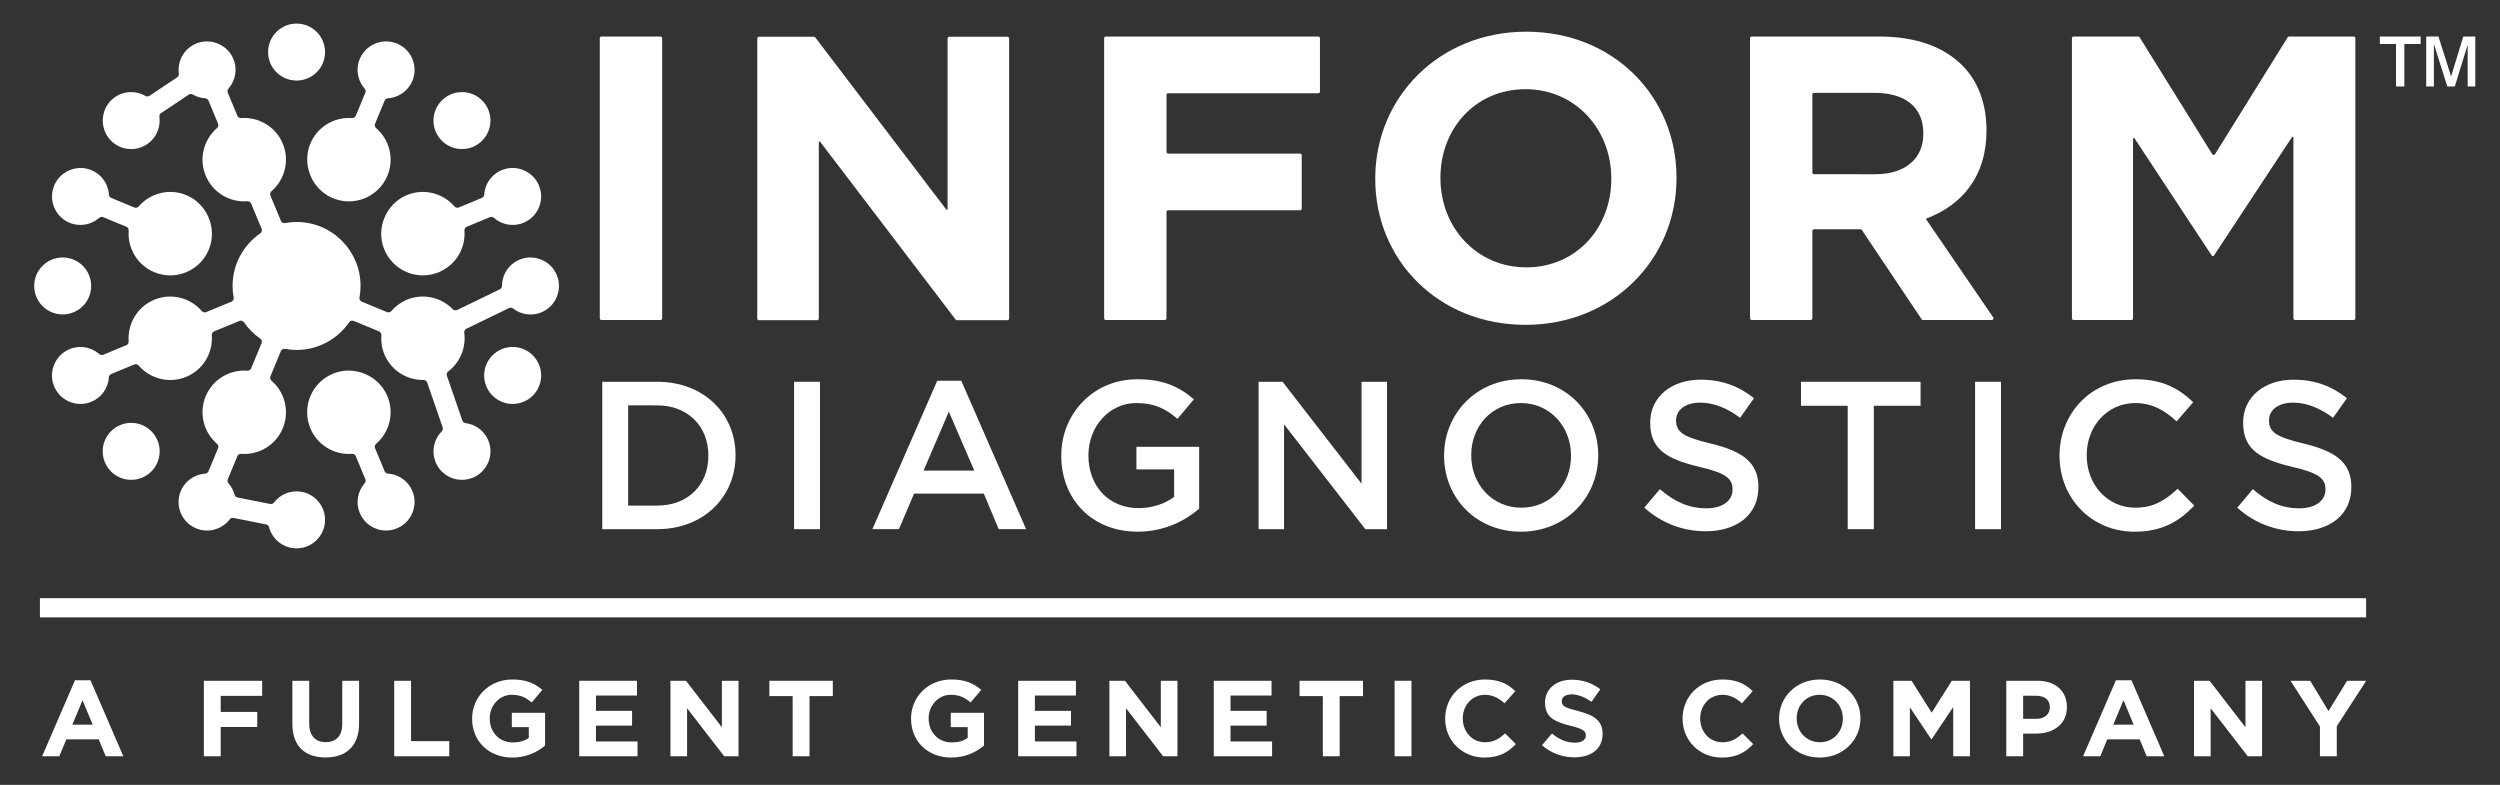 <?xml version="1.0" encoding="utf-8"?>
<!-- Generator: Adobe Illustrator 26.2.1, SVG Export Plug-In . SVG Version: 6.00 Build 0)  -->
<svg version="1.1" id="Layer_1" xmlns="http://www.w3.org/2000/svg" xmlns:xlink="http://www.w3.org/1999/xlink" x="0px" y="0px"
	 viewBox="0 0 2105.52 661.01" style="enable-background:new 0 0 2105.52 661.01;" xml:space="preserve">
<rect x="0" y="0" width="2105.52" height="661.01" fill="#333333" stroke="none"/>
<style type="text/css">
	.st0{fill:#FFFFFF;}
</style>
<path class="st0" d="M76.78,240.83c0-13.25-10.74-23.99-23.99-23.99S28.8,227.58,28.8,240.83c0,13.25,10.74,23.99,23.99,23.99
	S76.78,254.08,76.78,240.83"/>
<path class="st0" d="M93.52,363.16c-9.37,9.37-9.37,24.56,0,33.93c9.37,9.37,24.56,9.37,33.93,0c9.37-9.37,9.37-24.56,0-33.93
	C118.08,353.79,102.89,353.79,93.52,363.16"/>
<path class="st0" d="M249.77,67.84c13.25,0,23.99-10.74,23.99-23.99c0-13.25-10.74-23.99-23.99-23.99
	c-13.25,0-23.99,10.74-23.99,23.99C225.78,57.1,236.52,67.84,249.77,67.84"/>
<path class="st0" d="M440.94,294.05c-12.24-5.07-26.28,0.74-31.35,12.99c-5.07,12.24,0.75,26.28,12.99,31.35
	c12.24,5.07,26.27-0.75,31.35-12.99C459,313.16,453.19,299.12,440.94,294.05"/>
<path class="st0" d="M406.03,118.51c9.37-9.37,9.37-24.56,0-33.93c-9.37-9.37-24.56-9.37-33.93,0c-9.37,9.37-9.37,24.56,0,33.93
	C381.47,127.88,396.66,127.88,406.03,118.51"/>
<path class="st0" d="M261.01,121.9c-6.53,17.04,1.52,36.84,18.1,44.47c18.22,8.39,39.59-0.1,47.2-18.46
	c5.95-14.36,1.64-30.38-9.52-40.01c-1.06-0.91-1.47-2.37-0.93-3.66l8.09-19.52c0.48-1.15,1.59-1.85,2.83-1.94
	c8.81-0.6,16.95-6.03,20.55-14.74c5.42-13.09-1.6-28.23-15.62-32.27c-10.46-3.01-21.99,1.68-27.36,11.14
	c-5.33,9.38-3.67,20.36,2.75,27.72c0.82,0.94,1.11,2.23,0.63,3.37l-8.08,19.52c-0.54,1.29-1.86,2.03-3.25,1.93
	C281.38,98.34,266.73,106.99,261.01,121.9"/>
<path class="st0" d="M323.17,208.92c6.95,18.81,28.06,27.92,46.43,20.32c14.36-5.95,22.64-20.32,21.57-35.02
	c-0.1-1.4,0.64-2.72,1.93-3.25l19.52-8.09c1.15-0.47,2.43-0.19,3.36,0.63c6.65,5.8,16.25,7.72,24.96,4.11
	c13.09-5.42,18.83-21.09,11.77-33.86c-5.27-9.53-16.73-14.36-27.23-11.47c-10.39,2.87-16.99,11.8-17.65,21.55
	c-0.09,1.24-0.8,2.35-1.95,2.83l-19.52,8.08c-1.3,0.53-2.75,0.12-3.66-0.93c-9.83-11.38-26.31-15.63-40.9-9.13
	C325.15,172.11,316.85,191.81,323.17,208.92"/>
<path class="st0" d="M326.77,398.9c-1.24-0.09-2.35-0.79-2.83-1.95l-8.08-19.52c-0.54-1.29-0.13-2.75,0.93-3.66
	c11.38-9.83,15.63-26.31,9.13-40.9c-7.43-16.66-27.13-24.97-44.24-18.64c-18.81,6.95-27.92,28.06-20.32,46.43
	c5.95,14.36,20.32,22.64,35.02,21.57c1.39-0.1,2.71,0.63,3.25,1.92l8.09,19.53c0.47,1.15,0.19,2.43-0.63,3.36
	c-5.8,6.65-7.71,16.25-4.11,24.96c5.42,13.09,21.09,18.83,33.86,11.77c9.53-5.27,14.36-16.74,11.47-27.23
	C345.45,406.15,336.52,399.56,326.77,398.9"/>
<path class="st0" d="M58.6,187.62c8.71,3.61,18.31,1.69,24.96-4.11c0.93-0.82,2.22-1.1,3.36-0.62l19.53,8.09
	c1.29,0.53,2.03,1.85,1.93,3.25c-1.08,14.7,7.21,29.07,21.57,35.02c18.36,7.6,39.47-1.5,46.43-20.32
	c6.33-17.12-1.98-36.81-18.65-44.24c-14.58-6.5-31.06-2.25-40.89,9.14c-0.92,1.06-2.37,1.47-3.66,0.93l-19.52-8.09
	c-1.15-0.47-1.86-1.59-1.94-2.83c-0.66-9.74-7.26-18.68-17.65-21.54c-10.49-2.9-21.96,1.94-27.23,11.47
	C39.77,166.53,45.51,182.2,58.6,187.62"/>
<path class="st0" d="M466.98,227.91c-5.83-9.19-17.57-13.33-27.87-9.81c-10.2,3.49-16.24,12.8-16.32,22.57
	c-0.01,1.24-0.65,2.39-1.77,2.94L385,261.09c-1.26,0.61-2.74,0.29-3.72-0.72c-10.5-10.77-27.2-14.01-41.36-6.65
	c-3.2,1.66-7.36,4.74-10.4,8.28c-0.88,1.03-2.33,1.36-3.58,0.85l-21.31-8.82c-1.4-0.58-2.15-2.06-1.88-3.55
	c0.58-3.13,0.91-6.35,0.91-9.65c0-29.76-24.12-53.88-53.89-53.88c-3.3,0-6.53,0.33-9.67,0.91c-1.49,0.28-2.97-0.48-3.55-1.88
	l-8.82-21.3c-0.54-1.3-0.13-2.75,0.93-3.66c11.15-9.63,15.46-25.65,9.51-40.01c-5.95-14.36-20.32-22.65-35.02-21.57
	c-1.39,0.1-2.72-0.63-3.25-1.93l-8.08-19.52c-0.48-1.15-0.19-2.44,0.62-3.38c6.02-6.9,7.86-16.98,3.67-25.94
	c-5.07-10.88-17.95-16.41-29.32-12.59c-11.23,3.78-17.62,14.81-16.18,25.83c0.16,1.24-0.32,2.48-1.36,3.17l-23.39,15.63
	c-1.04,0.69-2.37,0.66-3.45,0.04c-9.62-5.53-22.25-3.87-30.03,5.04c-8.01,9.15-7.7,23.39,0.64,32.23
	c9.32,9.87,24.88,10.03,34.41,0.5c5.49-5.49,7.75-12.99,6.8-20.13c-0.15-1.18,0.3-2.36,1.29-3.02l23.48-15.69
	c1.04-0.69,2.35-0.66,3.43-0.04c3.14,1.8,6.68,2.88,10.32,3.13c1.24,0.09,2.36,0.79,2.83,1.95l8.09,19.52
	c0.53,1.29,0.12,2.74-0.94,3.66c-11.15,9.63-15.46,25.65-9.51,40.01c5.95,14.36,20.32,22.65,35.02,21.57
	c1.39-0.1,2.71,0.64,3.25,1.93l8.83,21.32c0.58,1.39,0.07,2.97-1.18,3.84c-14.05,9.72-23.27,25.9-23.27,44.27
	c0,3.31,0.33,6.53,0.91,9.67c0.28,1.49-0.48,2.97-1.88,3.55l-21.3,8.82c-1.29,0.54-2.75,0.13-3.66-0.93
	c-9.63-11.15-25.65-15.46-40.01-9.51c-14.36,5.95-22.64,20.32-21.57,35.02c0.1,1.39-0.64,2.72-1.93,3.25l-19.52,8.08
	c-1.15,0.48-2.43,0.19-3.38-0.62c-7.36-6.42-18.34-8.08-27.71-2.76c-9.47,5.38-14.16,16.9-11.15,27.36
	c4.04,14.02,19.18,21.05,32.27,15.62c8.71-3.61,14.14-11.75,14.74-20.55c0.09-1.24,0.79-2.35,1.94-2.82l19.53-8.09
	c1.29-0.53,2.74-0.13,3.66,0.93c9.63,11.15,25.65,15.46,40.01,9.51c14.36-5.95,22.64-20.32,21.57-35.02
	c-0.1-1.39,0.63-2.71,1.93-3.25l21.32-8.83c1.4-0.58,2.97-0.07,3.84,1.18c3.7,5.34,8.32,9.97,13.66,13.67
	c1.24,0.86,1.76,2.44,1.18,3.83l-8.83,21.32c-0.54,1.29-1.86,2.03-3.25,1.93c-14.7-1.08-29.07,7.2-35.02,21.56
	c-5.95,14.36-1.64,30.38,9.51,40.01c1.06,0.91,1.47,2.37,0.94,3.66l-8.08,19.5c-0.48,1.16-1.59,1.86-2.83,1.95
	c-7.93,0.56-15.39,5.1-19.34,12.24c-7.06,12.77-1.33,28.45,11.77,33.87c10.24,4.24,21.71,0.86,28.17-7.52
	c0.76-0.99,1.97-1.53,3.2-1.28l27.59,5.49c1.23,0.25,2.14,1.2,2.46,2.41c2.76,10.21,12.06,17.73,23.15,17.73
	c14.17,0,25.47-12.28,23.83-26.79c-1.17-10.4-9.3-19.08-19.61-20.84c-9.46-1.62-18.1,2.32-23.26,9.06
	c-0.73,0.95-1.88,1.45-3.05,1.22l-27.77-5.52c-1.17-0.23-2.05-1.15-2.35-2.3c-0.94-3.53-2.68-6.81-5.11-9.59
	c-0.82-0.94-1.1-2.23-0.62-3.38l8.08-19.52c0.53-1.29,1.86-2.03,3.25-1.93c14.7,1.08,29.07-7.21,35.02-21.57
	c5.95-14.36,1.64-30.38-9.51-40.01c-1.06-0.91-1.47-2.37-0.93-3.66l8.82-21.3c0.58-1.4,2.06-2.15,3.55-1.88
	c3.14,0.58,6.36,0.91,9.67,0.91c18.37,0,34.55-9.23,44.28-23.27c0.86-1.24,2.44-1.76,3.84-1.18l21.44,8.88
	c1.22,0.56,2.07,1.79,1.82,3.79c-0.34,5.38,0.54,10.89,2.82,16.07c5.9,13.43,19.05,21.18,32.69,21c1.38,0,2.63,0.8,3.09,2.11
	l13.06,37.86c0.4,1.17,0.04,2.44-0.83,3.32c-6.19,6.29-8.67,15.76-5.59,24.67c4.63,13.39,19.94,20.05,33.11,13.77
	c9.82-4.69,15.33-15.85,13.07-26.49c-2.24-10.55-10.77-17.66-20.46-18.9c-1.24-0.16-2.3-0.93-2.7-2.11l-13.06-37.85
	c-0.45-1.29,0.03-2.69,1.1-3.54c10.1-7.68,15.18-20.21,13.52-32.6c-0.18-1.38,0.47-2.74,1.73-3.35l36.03-17.48
	c1.12-0.55,2.41-0.34,3.4,0.42c6.99,5.39,16.69,6.73,25.16,2.6C470,256.22,474.79,240.23,466.98,227.91"/>
<path class="st0" d="M506.54,30.79h49.75c0.77,0,1.39,0.62,1.39,1.39v235.94c0,0.77-0.62,1.39-1.39,1.39h-49.75
	c-0.77,0-1.39-0.62-1.39-1.39V32.18C505.16,31.41,505.78,30.79,506.54,30.79"/>
<path class="st0" d="M639.16,30.96h46.36c0.43,0,0.84,0.2,1.1,0.54l110.29,144.92c0.37,0.49,1.15,0.22,1.15-0.39V32.35
	c0-0.77,0.62-1.39,1.39-1.39h49.07c0.76,0,1.38,0.62,1.38,1.39v235.94c0,0.77-0.62,1.39-1.38,1.39h-42.6c-0.43,0-0.84-0.21-1.1-0.55
	L690.76,119.43c-0.37-0.49-1.15-0.23-1.15,0.39v148.47c0,0.77-0.62,1.39-1.38,1.39h-49.07c-0.76,0-1.38-0.62-1.38-1.39V32.35
	C637.78,31.58,638.4,30.96,639.16,30.96"/>
<path class="st0" d="M931.3,30.79h178.99c0.77,0,1.39,0.62,1.39,1.39v44.97c0,0.77-0.62,1.39-1.39,1.39H983.81
	c-0.76,0-1.38,0.62-1.38,1.38v48.05c0,0.76,0.62,1.38,1.38,1.38h111.13c0.77,0,1.39,0.62,1.39,1.39v44.98
	c0,0.76-0.62,1.38-1.39,1.38H983.81c-0.76,0-1.38,0.62-1.38,1.39v89.65c0,0.77-0.62,1.39-1.38,1.39H931.3
	c-0.77,0-1.39-0.62-1.39-1.39V32.18C929.92,31.41,930.54,30.79,931.3,30.79"/>
<path class="st0" d="M1158.25,150.82v-0.68c0-67.86,53.53-123.45,127.2-123.45c73.66,0,126.51,54.9,126.51,122.76v0.68
	c0,67.86-53.54,123.45-127.2,123.45C1211.1,273.59,1158.25,218.69,1158.25,150.82 M1357.05,150.82v-0.68
	c0-40.92-30.01-75.02-72.29-75.02c-42.29,0-71.61,33.42-71.61,74.34v0.68c0,40.92,30.01,75.02,72.3,75.02
	C1327.73,225.16,1357.05,191.75,1357.05,150.82"/>
<path class="st0" d="M1473.87,32.17c0-0.77,0.62-1.39,1.38-1.39h107.74c30.35,0,53.88,8.53,69.57,24.21
	c13.3,13.3,20.46,32.05,20.46,54.57v0.68c0,38.28-20.52,62.43-50.54,73.77c-0.31,0.12-0.43,0.49-0.24,0.75l56.47,82.56
	c0.63,0.92-0.03,2.17-1.14,2.17h-58.02c-0.46,0-0.89-0.23-1.15-0.62l-50.33-75.16c-0.25-0.38-0.68-0.62-1.15-0.62h-39.14
	c-0.76,0-1.38,0.62-1.38,1.38v73.62c0,0.77-0.62,1.39-1.39,1.39h-49.75c-0.76,0-1.38-0.62-1.38-1.39V32.17z M1579.58,146.73
	c25.57,0,40.24-13.64,40.24-33.76v-0.68c0-22.51-15.69-34.1-41.26-34.1h-50.79c-0.76,0-1.38,0.62-1.38,1.38v65.78
	c0,0.77,0.62,1.39,1.38,1.39H1579.58z"/>
<path class="st0" d="M1746.38,30.79h54.46c0.48,0,0.92,0.25,1.17,0.65l61.16,98.4c0.54,0.87,1.8,0.87,2.35,0l61.17-98.4
	c0.25-0.4,0.7-0.65,1.17-0.65h54.46c0.76,0,1.38,0.62,1.38,1.39v235.94c0,0.77-0.62,1.39-1.38,1.39h-49.41
	c-0.76,0-1.38-0.62-1.38-1.39V115.79c0-0.63-0.83-0.88-1.17-0.35l-66.01,100.18h-1.36l-65.32-99.16c-0.35-0.53-1.18-0.28-1.18,0.36
	v151.3c0,0.77-0.62,1.39-1.38,1.39h-48.73c-0.76,0-1.38-0.62-1.38-1.39V32.18C1745,31.41,1745.62,30.79,1746.38,30.79"/>
<g>
	<path class="st0" d="M507.23,321.54h46.28c39.01,0,65.97,26.78,65.97,61.71v0.35c0,34.94-26.95,62.07-65.97,62.07h-46.28V321.54z
		 M529.04,341.4v84.41h24.47c26.07,0,43.09-17.56,43.09-41.85v-0.36c0-24.29-17.02-42.2-43.09-42.2H529.04z"/>
	<path class="st0" d="M668.78,321.54h21.81v124.13h-21.81V321.54z"/>
	<path class="st0" d="M789.36,320.65h20.22l54.61,125.01h-23.05l-12.59-29.97h-58.7l-12.77,29.97h-22.34L789.36,320.65z
		 M820.57,396.37l-21.46-49.65l-21.28,49.65H820.57z"/>
	<path class="st0" d="M893.81,383.96v-0.36c0-34.75,26.6-64.19,64.01-64.19c21.63,0,34.93,6.03,47.7,16.85l-13.83,16.49
		c-9.57-8.16-18.98-13.3-34.76-13.3c-22.87,0-40.25,20.04-40.25,43.8v0.35c0,25.54,16.84,44.33,42.2,44.33
		c11.7,0,22.34-3.73,29.97-9.4v-23.23h-31.74v-18.98h52.84v52.13c-12.24,10.46-29.79,19.33-51.78,19.33
		C919.35,447.79,893.81,420.13,893.81,383.96z"/>
	<path class="st0" d="M1059.97,321.54h20.22l66.5,85.83v-85.83h21.46v124.13h-18.26l-68.45-88.31v88.31h-21.45V321.54z"/>
	<path class="st0" d="M1216.21,383.96v-0.36c0-34.93,26.95-64.19,65.08-64.19s64.73,28.91,64.73,63.84v0.35
		c0,34.94-26.95,64.19-65.08,64.19S1216.21,418.89,1216.21,383.96z M1323.13,383.96v-0.36c0-24.11-17.56-44.15-42.21-44.15
		c-24.65,0-41.85,19.68-41.85,43.8v0.35c0,24.12,17.55,43.98,42.2,43.98C1305.93,427.58,1323.13,408.07,1323.13,383.96z"/>
	<path class="st0" d="M1384.85,427.58l13.12-15.61c11.88,10.28,23.94,16.14,39.19,16.14c13.48,0,21.99-6.38,21.99-15.61v-0.35
		c0-8.87-4.96-13.65-28.02-18.97c-26.42-6.38-41.32-14.19-41.32-37.06v-0.35c0-21.28,17.73-36,42.38-36
		c18.09,0,32.45,5.5,45.04,15.61l-11.7,16.49c-11.17-8.33-22.34-12.77-33.69-12.77c-12.77,0-20.22,6.56-20.22,14.72v0.35
		c0,9.58,5.68,13.83,29.61,19.51c26.25,6.38,39.72,15.78,39.72,36.35v0.35c0,23.23-18.26,37.06-44.33,37.06
		C1417.66,447.44,1399.75,440.88,1384.85,427.58z"/>
	<path class="st0" d="M1556.15,341.75h-39.36v-20.22h100.72v20.22h-39.37v103.91h-21.99V341.75z"/>
	<path class="st0" d="M1663.44,321.54h21.81v124.13h-21.81V321.54z"/>
	<path class="st0" d="M1734.55,383.96v-0.36c0-35.29,26.42-64.19,64.01-64.19c22.87,0,36.71,7.98,48.59,19.33l-14.01,16.14
		c-9.93-9.22-20.57-15.43-34.75-15.43c-23.59,0-40.96,19.51-40.96,43.8v0.35c0,24.29,17.2,43.98,40.96,43.98
		c15.25,0,25-6.03,35.64-15.96l14.01,14.19c-12.95,13.48-27.13,21.99-50.36,21.99C1761.5,447.79,1734.55,419.6,1734.55,383.96z"/>
	<path class="st0" d="M1884.22,427.58l13.12-15.61c11.88,10.28,23.94,16.14,39.19,16.14c13.48,0,21.99-6.38,21.99-15.61v-0.35
		c0-8.87-4.96-13.65-28.02-18.97c-26.42-6.38-41.32-14.19-41.32-37.06v-0.35c0-21.28,17.73-36,42.38-36
		c18.09,0,32.45,5.5,45.04,15.61l-11.7,16.49c-11.17-8.33-22.34-12.77-33.69-12.77c-12.77,0-20.22,6.56-20.22,14.72v0.35
		c0,9.58,5.68,13.83,29.61,19.51c26.25,6.38,39.72,15.78,39.72,36.35v0.35c0,23.23-18.26,37.06-44.33,37.06
		C1917.03,447.44,1899.12,440.88,1884.22,427.58z"/>
</g>
<rect x="33.61" y="503.8" class="st0" width="1959.16" height="16.15"/>
<g>
	<path class="st0" d="M63.14,572.9h13.08l27.64,64.02H89.03l-5.9-14.26H55.86l-5.9,14.26H35.5L63.14,572.9z M78.07,610.31
		L69.5,589.7l-8.57,20.61H78.07z"/>
	<path class="st0" d="M171.69,573.35h49.11v12.71h-34.92v13.53h30.77v12.71h-30.77v24.61h-14.19V573.35z"/>
	<path class="st0" d="M246.23,609.68v-36.32h14.19v35.96c0,10.35,5.25,15.71,13.91,15.71c8.66,0,13.91-5.18,13.91-15.26v-36.42
		h14.19v35.87c0,19.25-10.96,28.7-28.29,28.7C256.82,637.92,246.23,628.38,246.23,609.68z"/>
	<path class="st0" d="M332.01,573.35h14.19v50.85h32.16v12.71h-46.35V573.35z"/>
	<path class="st0" d="M397.62,605.32v-0.18c0-18.07,14.28-32.87,33.81-32.87c11.61,0,18.61,3.09,25.34,8.72l-8.94,10.62
		c-4.98-4.09-9.4-6.45-16.86-6.45c-10.32,0-18.52,8.99-18.52,19.8v0.18c0,11.62,8.11,20.16,19.53,20.16c5.16,0,9.77-1.27,13.36-3.81
		v-9.08h-14.28v-12.08h28.01v27.61c-6.63,5.54-15.76,10.08-27.55,10.08C411.44,638.01,397.62,624.12,397.62,605.32z"/>
	<path class="st0" d="M487.82,573.35h48.65v12.44h-34.55v12.9h30.41v12.44h-30.41v13.35h35.01v12.44h-49.11V573.35z"/>
	<path class="st0" d="M564.67,573.35h13.08l30.22,39.14v-39.14h14.01v63.57h-12.07l-31.24-40.41v40.41h-14.01V573.35z"/>
	<path class="st0" d="M667.59,586.25h-19.63v-12.9h53.44v12.9h-19.63v50.67h-14.19V586.25z"/>
	<path class="st0" d="M767.29,605.32v-0.18c0-18.07,14.28-32.87,33.81-32.87c11.61,0,18.61,3.09,25.34,8.72l-8.94,10.62
		c-4.98-4.09-9.4-6.45-16.86-6.45c-10.32,0-18.52,8.99-18.52,19.8v0.18c0,11.62,8.11,20.16,19.53,20.16c5.16,0,9.77-1.27,13.36-3.81
		v-9.08h-14.28v-12.08h28.01v27.61c-6.63,5.54-15.76,10.08-27.55,10.08C781.11,638.01,767.29,624.12,767.29,605.32z"/>
	<path class="st0" d="M857.5,573.35h48.65v12.44h-34.55v12.9H902v12.44h-30.41v13.35h35.01v12.44H857.5V573.35z"/>
	<path class="st0" d="M934.34,573.35h13.08l30.22,39.14v-39.14h14.01v63.57h-12.07l-31.23-40.41v40.41h-14.01V573.35z"/>
	<path class="st0" d="M1022.25,573.35h48.65v12.44h-34.55v12.9h30.41v12.44h-30.41v13.35h35.01v12.44h-49.11V573.35z"/>
	<path class="st0" d="M1114.11,586.25h-19.63v-12.9h53.44v12.9h-19.63v50.67h-14.19V586.25z"/>
	<path class="st0" d="M1174.56,573.35h14.19v63.57h-14.19V573.35z"/>
	<path class="st0" d="M1217.13,605.32v-0.18c0-18.07,13.82-32.87,33.63-32.87c12.16,0,19.44,4,25.43,9.81l-9.03,10.26
		c-4.98-4.45-10.04-7.17-16.49-7.17c-10.87,0-18.7,8.9-18.7,19.8v0.18c0,10.9,7.65,19.98,18.7,19.98c7.37,0,11.89-2.91,16.95-7.45
		l9.03,8.99c-6.63,6.99-14.01,11.35-26.44,11.35C1231.22,638.01,1217.13,623.57,1217.13,605.32z"/>
	<path class="st0" d="M1298.67,627.66l8.38-9.9c5.8,4.72,11.89,7.72,19.26,7.72c5.8,0,9.31-2.27,9.31-5.99v-0.18
		c0-3.54-2.21-5.36-12.99-8.08c-12.99-3.27-21.38-6.81-21.38-19.43v-0.18c0-11.53,9.4-19.16,22.57-19.16
		c9.4,0,17.41,2.91,23.96,8.08l-7.37,10.53c-5.71-3.91-11.33-6.27-16.77-6.27c-5.44,0-8.29,2.45-8.29,5.54v0.18
		c0,4.18,2.76,5.54,13.91,8.36c13.08,3.36,20.45,7.99,20.45,19.07v0.18c0,12.62-9.77,19.71-23.68,19.71
		C1316.27,637.83,1306.41,634.47,1298.67,627.66z"/>
	<path class="st0" d="M1417.07,605.32v-0.18c0-18.07,13.82-32.87,33.63-32.87c12.16,0,19.44,4,25.43,9.81l-9.03,10.26
		c-4.97-4.45-10.04-7.17-16.49-7.17c-10.87,0-18.7,8.9-18.7,19.8v0.18c0,10.9,7.65,19.98,18.7,19.98c7.37,0,11.89-2.91,16.95-7.45
		l9.03,8.99c-6.63,6.99-14.01,11.35-26.44,11.35C1431.17,638.01,1417.07,623.57,1417.07,605.32z"/>
	<path class="st0" d="M1498.34,605.32v-0.18c0-18.07,14.47-32.87,34.37-32.87c19.9,0,34.18,14.62,34.18,32.69v0.18
		c0,18.07-14.47,32.87-34.37,32.87C1512.63,638.01,1498.34,623.39,1498.34,605.32z M1552.06,605.32v-0.18
		c0-10.9-8.11-19.98-19.53-19.98c-11.42,0-19.35,8.9-19.35,19.8v0.18c0,10.9,8.11,19.98,19.53,19.98
		C1544.14,625.12,1552.06,616.22,1552.06,605.32z"/>
	<path class="st0" d="M1594.63,573.35h15.3l16.95,26.88l16.95-26.88h15.29v63.57h-14.1v-41.5l-18.15,27.15h-0.37l-17.97-26.88v41.23
		h-13.91V573.35z"/>
	<path class="st0" d="M1689.72,573.35h26.35c15.39,0,24.69,8.99,24.69,21.98v0.18c0,14.71-11.61,22.34-26.08,22.34h-10.78v19.07
		h-14.19V573.35z M1715.15,605.41c7.09,0,11.24-4.18,11.24-9.63v-0.18c0-6.27-4.42-9.63-11.52-9.63h-10.96v19.43H1715.15z"/>
	<path class="st0" d="M1782.05,572.9h13.08l27.64,64.02h-14.83l-5.9-14.26h-27.27l-5.9,14.26h-14.47L1782.05,572.9z M1796.98,610.31
		l-8.57-20.61l-8.57,20.61H1796.98z"/>
	<path class="st0" d="M1847.84,573.35h13.08l30.22,39.14v-39.14h14v63.57h-12.07l-31.24-40.41v40.41h-14.01V573.35z"/>
	<path class="st0" d="M1953.89,611.86l-24.79-38.5h16.58l15.39,25.52l15.66-25.52h16.12l-24.79,38.23v25.34h-14.19V611.86z"/>
</g>
<g>
	<path class="st0" d="M2017.95,72.83v-35.8h-13.62v-6.24h34.35v6.24h-13.72v35.8H2017.95z M2043.38,72.83V30.79h10.32l10.63,33.58
		l10.26-33.58h10.11v42.04h-6.4V37.55l-10.83,35.28h-6.34l-11.3-35.8v35.8H2043.38z"/>
</g>
</svg>

